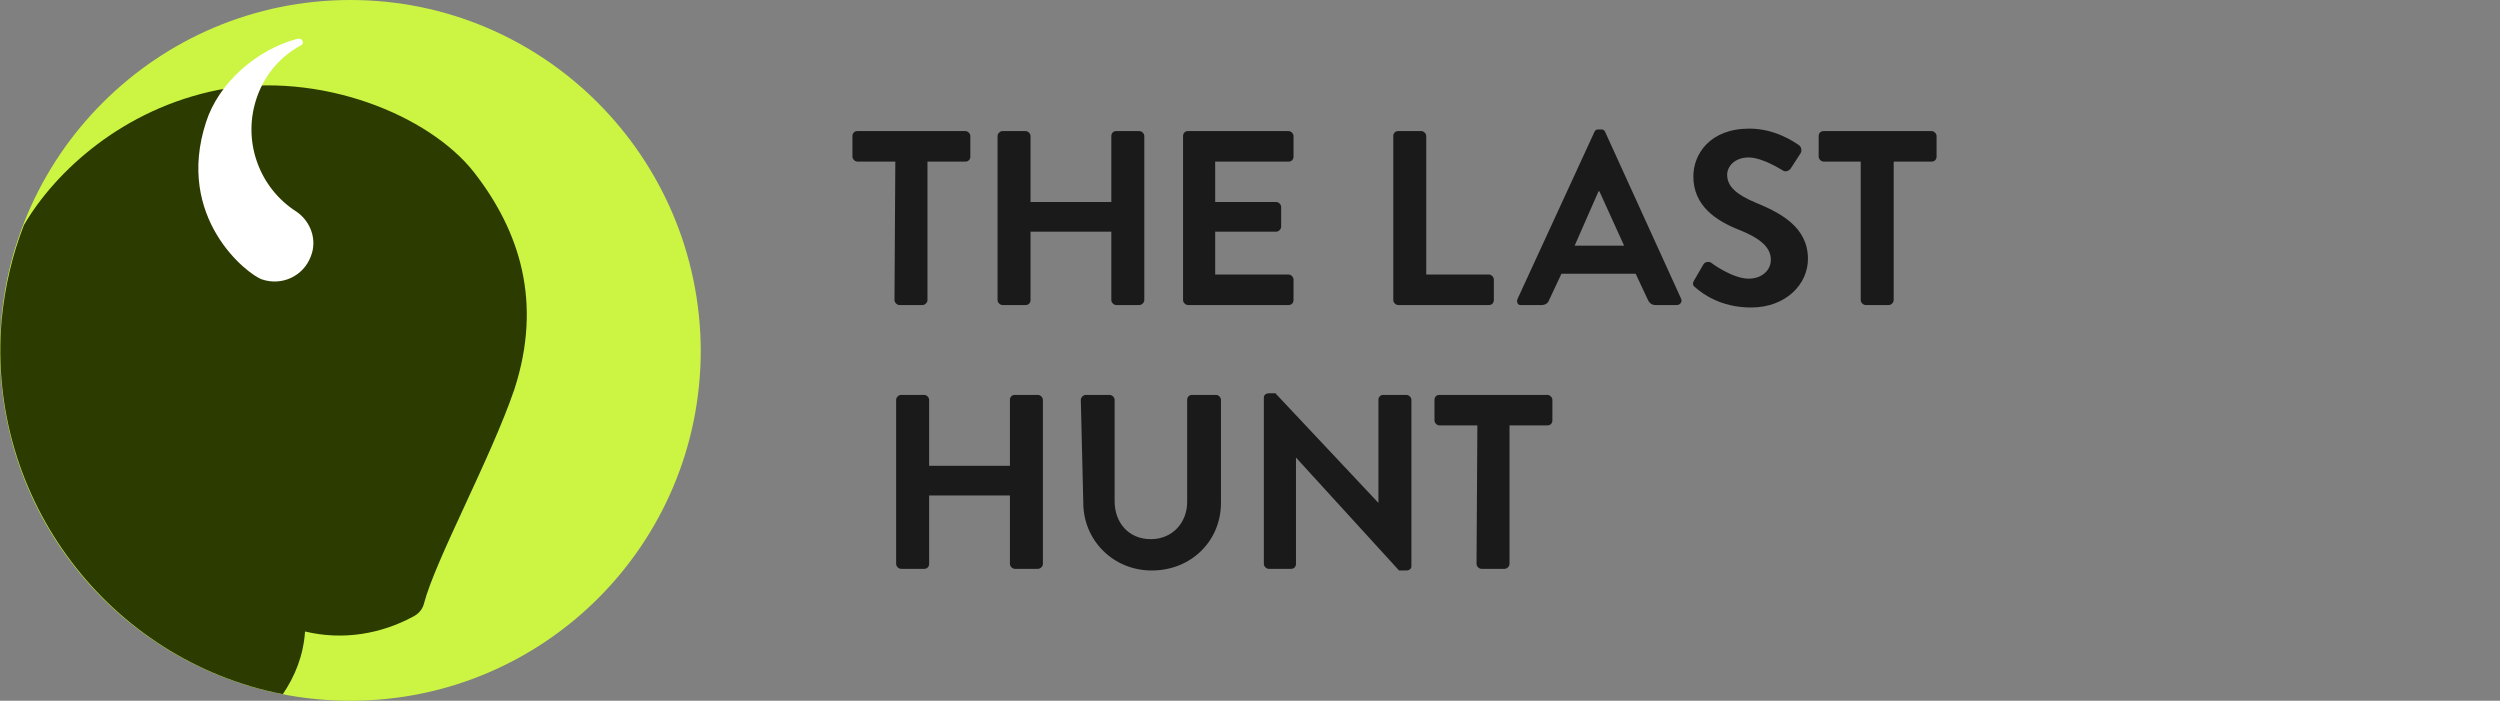 <?xml version="1.0" encoding="utf-8"?>
<svg xmlns="http://www.w3.org/2000/svg" fill="none" height="37" viewBox="0 0 132 37" width="132">
<rect x="0" y="0" width="132" height="37" fill="#808080" stroke="none"/>
<path d="M18.5 0C8.314 0 0 8.271 0 18.5C0 28.729 8.271 37 18.5 37C28.729 37 37 28.729 37 18.5C36.956 8.271 28.686 0 18.5 0Z" fill="#CBF443"/>
<path d="M16.106 33.343C18.108 33.822 20.11 33.474 21.808 32.56C22.069 32.429 22.287 32.212 22.374 31.907C22.983 29.556 25.9 24.246 27.162 20.546C28.642 15.975 27.467 12.232 25.029 9.098C22.635 6.051 16.889 3.744 11.535 4.745C6.486 5.746 2.916 9.054 1.262 11.884C0.653 13.451 0.261 15.105 0.087 16.889C-0.74 26.379 5.789 34.867 14.931 36.652C15.584 35.694 16.019 34.606 16.106 33.343Z" fill="#2C3B00"/>
<path d="M15.671 11.187C13.668 9.925 12.754 7.4 13.581 5.093C14.017 3.874 14.844 2.96 15.888 2.394C15.932 2.351 15.975 2.351 15.975 2.307C16.019 2.22 15.975 2.089 15.845 2.046C15.801 2.046 15.758 2.046 15.714 2.046C13.538 2.612 11.535 4.396 10.882 6.442C9.228 11.492 13.059 14.495 13.842 14.756C14.887 15.105 16.019 14.582 16.411 13.538C16.759 12.667 16.411 11.709 15.671 11.187Z" fill="white"/>
<path d="M47.273 8.532H45.27C45.14 8.532 45.009 8.401 45.009 8.271V7.182C45.009 7.052 45.096 6.921 45.27 6.921H50.973C51.103 6.921 51.234 7.052 51.234 7.182V8.271C51.234 8.401 51.147 8.532 50.973 8.532H48.971V15.845C48.971 15.975 48.84 16.106 48.709 16.106H47.49C47.36 16.106 47.229 15.975 47.229 15.845L47.273 8.532Z" fill="#1A1A1A"/>
<path d="M52.671 7.182C52.671 7.052 52.801 6.921 52.932 6.921H54.151C54.281 6.921 54.412 7.052 54.412 7.182V10.665H58.678V7.182C58.678 7.052 58.765 6.921 58.939 6.921H60.158C60.288 6.921 60.419 7.052 60.419 7.182V15.845C60.419 15.975 60.288 16.106 60.158 16.106H58.939C58.808 16.106 58.678 15.975 58.678 15.845V12.232H54.412V15.845C54.412 15.975 54.325 16.106 54.151 16.106H52.932C52.801 16.106 52.671 15.975 52.671 15.845V7.182Z" fill="#1A1A1A"/>
<path d="M62.465 7.182C62.465 7.052 62.552 6.921 62.726 6.921H68.037C68.167 6.921 68.298 7.052 68.298 7.182V8.271C68.298 8.401 68.211 8.532 68.037 8.532H64.162V10.665H67.384C67.514 10.665 67.645 10.795 67.645 10.926V11.971C67.645 12.101 67.514 12.232 67.384 12.232H64.162V14.495H68.037C68.167 14.495 68.298 14.626 68.298 14.756V15.845C68.298 15.975 68.211 16.106 68.037 16.106H62.726C62.595 16.106 62.465 15.975 62.465 15.845V7.182Z" fill="#1A1A1A"/>
<path d="M73.565 7.182C73.565 7.052 73.652 6.921 73.826 6.921H75.045C75.175 6.921 75.306 7.052 75.306 7.182V14.495H78.614C78.745 14.495 78.875 14.626 78.875 14.756V15.845C78.875 15.975 78.788 16.106 78.614 16.106H73.826C73.695 16.106 73.565 15.975 73.565 15.845V7.182Z" fill="#1A1A1A"/>
<path d="M80.138 15.758L84.186 6.965C84.229 6.878 84.273 6.834 84.403 6.834H84.534C84.665 6.834 84.708 6.878 84.752 6.965L88.756 15.758C88.844 15.932 88.713 16.106 88.539 16.106H87.407C87.233 16.106 87.102 16.019 87.015 15.845L86.362 14.452H82.445L81.792 15.845C81.748 15.975 81.618 16.106 81.4 16.106H80.268C80.138 16.106 80.05 15.932 80.138 15.758ZM85.753 12.972L84.447 10.099H84.403L83.141 12.972H85.753Z" fill="#1A1A1A"/>
<path d="M89.453 14.8L89.932 13.973C90.019 13.799 90.28 13.799 90.367 13.886C90.411 13.929 91.499 14.713 92.326 14.713C93.022 14.713 93.501 14.278 93.501 13.712C93.501 13.059 92.935 12.58 91.847 12.145C90.628 11.666 89.409 10.882 89.409 9.315C89.409 8.14 90.28 6.791 92.37 6.791C93.719 6.791 94.72 7.487 94.981 7.661C95.112 7.748 95.155 7.966 95.068 8.096L94.59 8.836C94.502 9.011 94.285 9.098 94.154 9.011C94.067 8.967 93.066 8.314 92.326 8.314C91.586 8.314 91.194 8.793 91.194 9.228C91.194 9.838 91.673 10.273 92.718 10.708C93.98 11.231 95.46 11.971 95.46 13.668C95.46 15.018 94.285 16.236 92.457 16.236C90.802 16.236 89.845 15.453 89.584 15.235C89.409 15.105 89.322 15.018 89.453 14.8Z" fill="#1A1A1A"/>
<path d="M98.289 8.532H96.287C96.156 8.532 96.026 8.401 96.026 8.271V7.182C96.026 7.052 96.113 6.921 96.287 6.921H101.989C102.12 6.921 102.251 7.052 102.251 7.182V8.271C102.251 8.401 102.164 8.532 101.989 8.532H99.987V15.845C99.987 15.975 99.856 16.106 99.726 16.106H98.507C98.376 16.106 98.246 15.975 98.246 15.845V8.532H98.289Z" fill="#1A1A1A"/>
<path d="M47.316 21.112C47.316 20.981 47.447 20.851 47.578 20.851H48.796C48.927 20.851 49.058 20.981 49.058 21.112V24.594H53.324V21.112C53.324 20.981 53.411 20.851 53.585 20.851H54.804C54.934 20.851 55.065 20.981 55.065 21.112V29.774C55.065 29.905 54.934 30.035 54.804 30.035H53.585C53.454 30.035 53.324 29.905 53.324 29.774V26.161H49.058V29.774C49.058 29.905 48.971 30.035 48.796 30.035H47.578C47.447 30.035 47.316 29.905 47.316 29.774V21.112Z" fill="#1A1A1A"/>
<path d="M57.067 21.112C57.067 20.981 57.198 20.851 57.328 20.851H58.591C58.721 20.851 58.852 20.981 58.852 21.112V26.466C58.852 27.598 59.592 28.468 60.767 28.468C61.899 28.468 62.682 27.598 62.682 26.509V21.112C62.682 20.981 62.77 20.851 62.944 20.851H64.206C64.337 20.851 64.467 20.981 64.467 21.112V26.553C64.467 28.555 62.9 30.122 60.811 30.122C58.765 30.122 57.198 28.512 57.198 26.553L57.067 21.112Z" fill="#1A1A1A"/>
<path d="M66.731 20.981C66.731 20.851 66.861 20.764 66.992 20.764H67.34L72.781 26.553V21.112C72.781 20.981 72.868 20.851 73.042 20.851H74.261C74.392 20.851 74.522 20.981 74.522 21.112V29.905C74.522 30.035 74.392 30.122 74.261 30.122H73.87L68.428 24.159V29.774C68.428 29.905 68.341 30.035 68.167 30.035H66.992C66.861 30.035 66.731 29.905 66.731 29.774V20.981Z" fill="#1A1A1A"/>
<path d="M78.005 22.461H76.002C75.872 22.461 75.741 22.331 75.741 22.2V21.112C75.741 20.981 75.828 20.851 76.002 20.851H81.705C81.835 20.851 81.966 20.981 81.966 21.112V22.2C81.966 22.331 81.879 22.461 81.705 22.461H79.702V29.774C79.702 29.905 79.572 30.035 79.441 30.035H78.222C78.092 30.035 77.961 29.905 77.961 29.774L78.005 22.461Z" fill="#1A1A1A"/>
</svg>